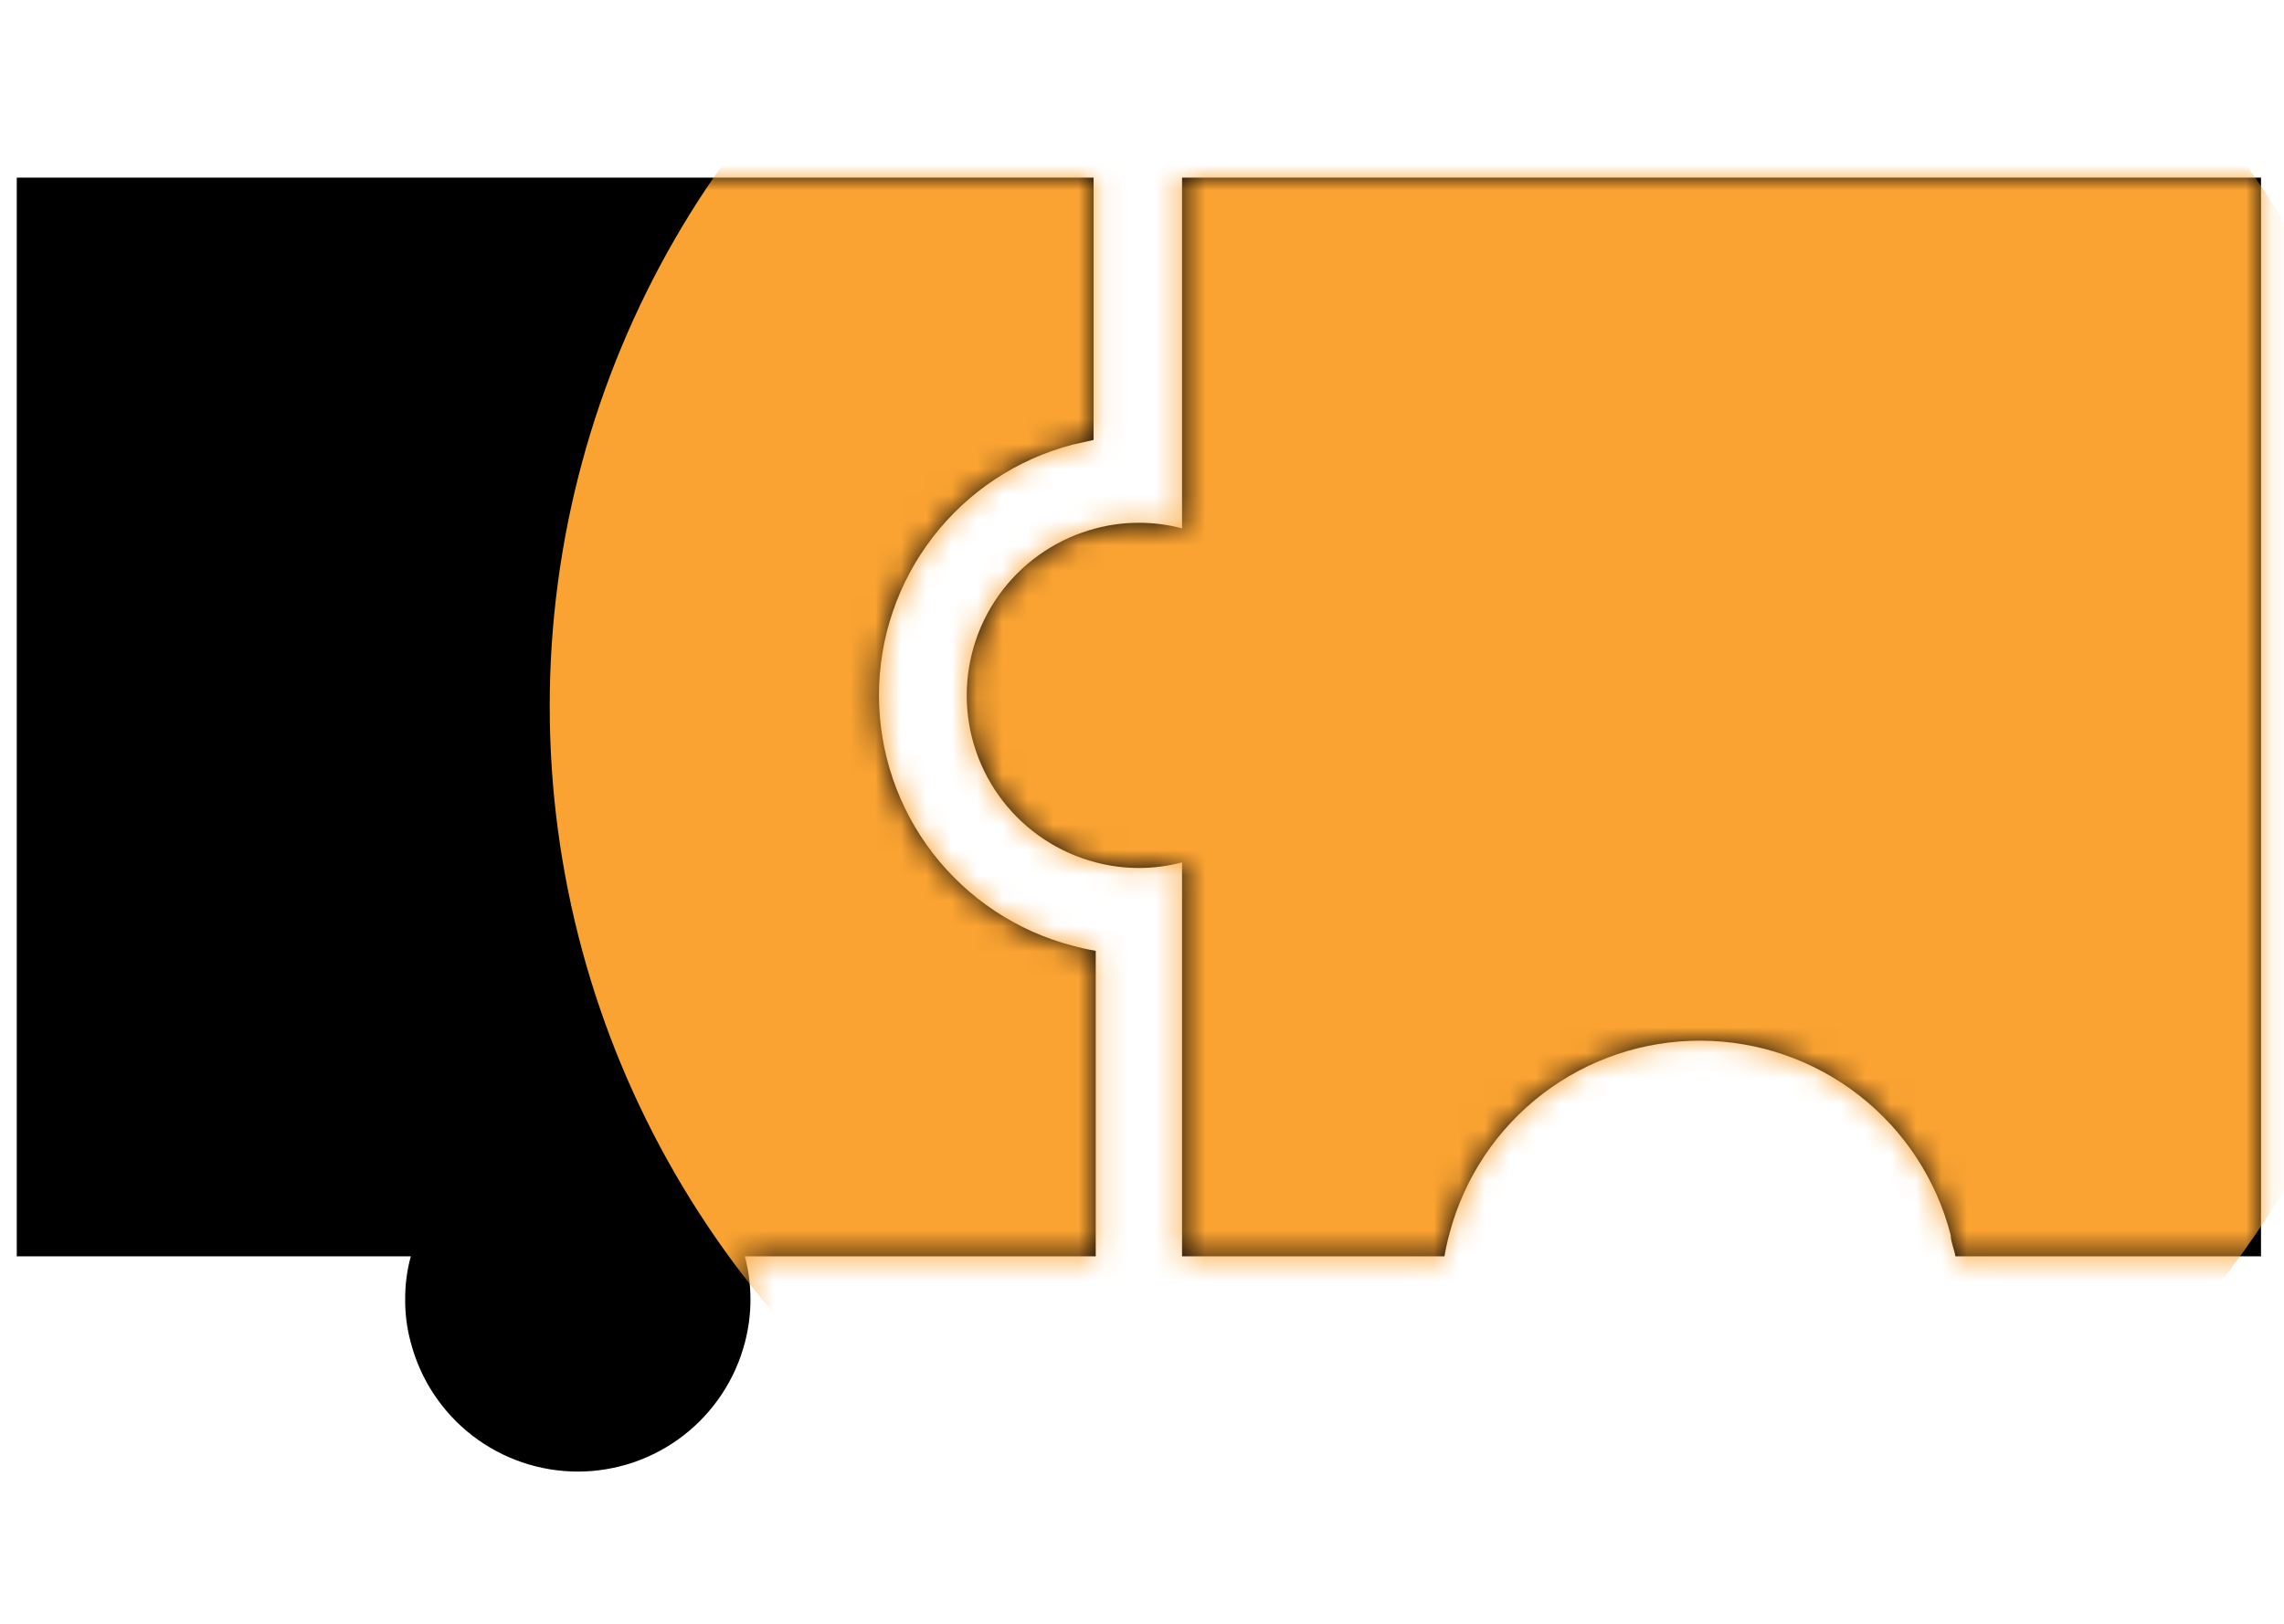 <svg width="90" height="64" viewBox="0 0 90 64" fill="none" xmlns="http://www.w3.org/2000/svg">
<path d="M15.966 51.217C15.961 51.791 16.036 52.364 16.188 52.918C16.568 54.373 17.421 55.662 18.611 56.581C19.802 57.501 21.265 58 22.769 58C24.274 58 25.736 57.501 26.927 56.581C28.118 55.662 28.97 54.373 29.351 52.918C29.645 51.803 29.645 50.631 29.351 49.516H43.177V37.476C42.867 37.424 42.561 37.356 42.259 37.272C40.075 36.701 38.142 35.422 36.763 33.636C35.383 31.85 34.635 29.656 34.635 27.399C34.635 25.142 35.383 22.949 36.763 21.163C38.142 19.376 40.075 18.098 42.259 17.527L43.092 17.34V7H0.661V49.516H16.188C16.036 50.07 15.961 50.643 15.966 51.217Z" fill="black"/>
<path d="M46.578 7V20.826C45.464 20.531 44.291 20.531 43.177 20.826C41.721 21.207 40.433 22.059 39.513 23.25C38.593 24.441 38.094 25.903 38.094 27.408C38.094 28.913 38.593 30.375 39.513 31.566C40.433 32.757 41.721 33.609 43.177 33.989C44.291 34.284 45.464 34.284 46.578 33.989V49.516H56.918C56.97 49.207 57.038 48.9 57.122 48.598C57.702 46.417 58.989 44.489 60.782 43.117C62.574 41.746 64.77 41.007 67.027 41.017C69.284 41.026 71.475 41.784 73.255 43.171C75.035 44.558 76.306 46.497 76.867 48.683C76.867 48.938 77.003 49.227 77.054 49.516H89.094V7H46.578Z" fill="black"/>
<mask id="mask0_1208_8529" style="mask-type:alpha" maskUnits="userSpaceOnUse" x="0" y="7" width="90" height="51">
<path d="M15.966 51.217C15.961 51.791 16.036 52.364 16.188 52.918C16.568 54.373 17.421 55.662 18.611 56.581C19.802 57.501 21.265 58 22.769 58C24.274 58 25.736 57.501 26.927 56.581C28.118 55.662 28.97 54.373 29.351 52.918C29.645 51.803 29.645 50.631 29.351 49.516H43.177V37.476C42.867 37.424 42.561 37.356 42.259 37.272C40.075 36.701 38.142 35.422 36.763 33.636C35.383 31.85 34.635 29.656 34.635 27.399C34.635 25.142 35.383 22.949 36.763 21.163C38.142 19.376 40.075 18.098 42.259 17.527L43.092 17.34V7H0.661V49.516H16.188C16.036 50.07 15.961 50.643 15.966 51.217Z" fill="black"/>
<path d="M46.578 7V20.826C45.464 20.531 44.291 20.531 43.177 20.826C41.721 21.207 40.433 22.059 39.513 23.25C38.593 24.441 38.094 25.903 38.094 27.408C38.094 28.913 38.593 30.375 39.513 31.566C40.433 32.757 41.721 33.609 43.177 33.989C44.291 34.284 45.464 34.284 46.578 33.989V49.516H56.918C56.97 49.207 57.038 48.9 57.122 48.598C57.702 46.417 58.989 44.489 60.782 43.117C62.574 41.746 64.77 41.007 67.027 41.017C69.284 41.026 71.475 41.784 73.255 43.171C75.035 44.558 76.306 46.497 76.867 48.683C76.867 48.938 77.003 49.227 77.054 49.516H89.094V7H46.578Z" fill="black"/>
</mask>
<g mask="url(#mask0_1208_8529)">
<circle cx="58.494" cy="27.833" r="36.833" fill="#FAA332"/>
</g>
</svg>
